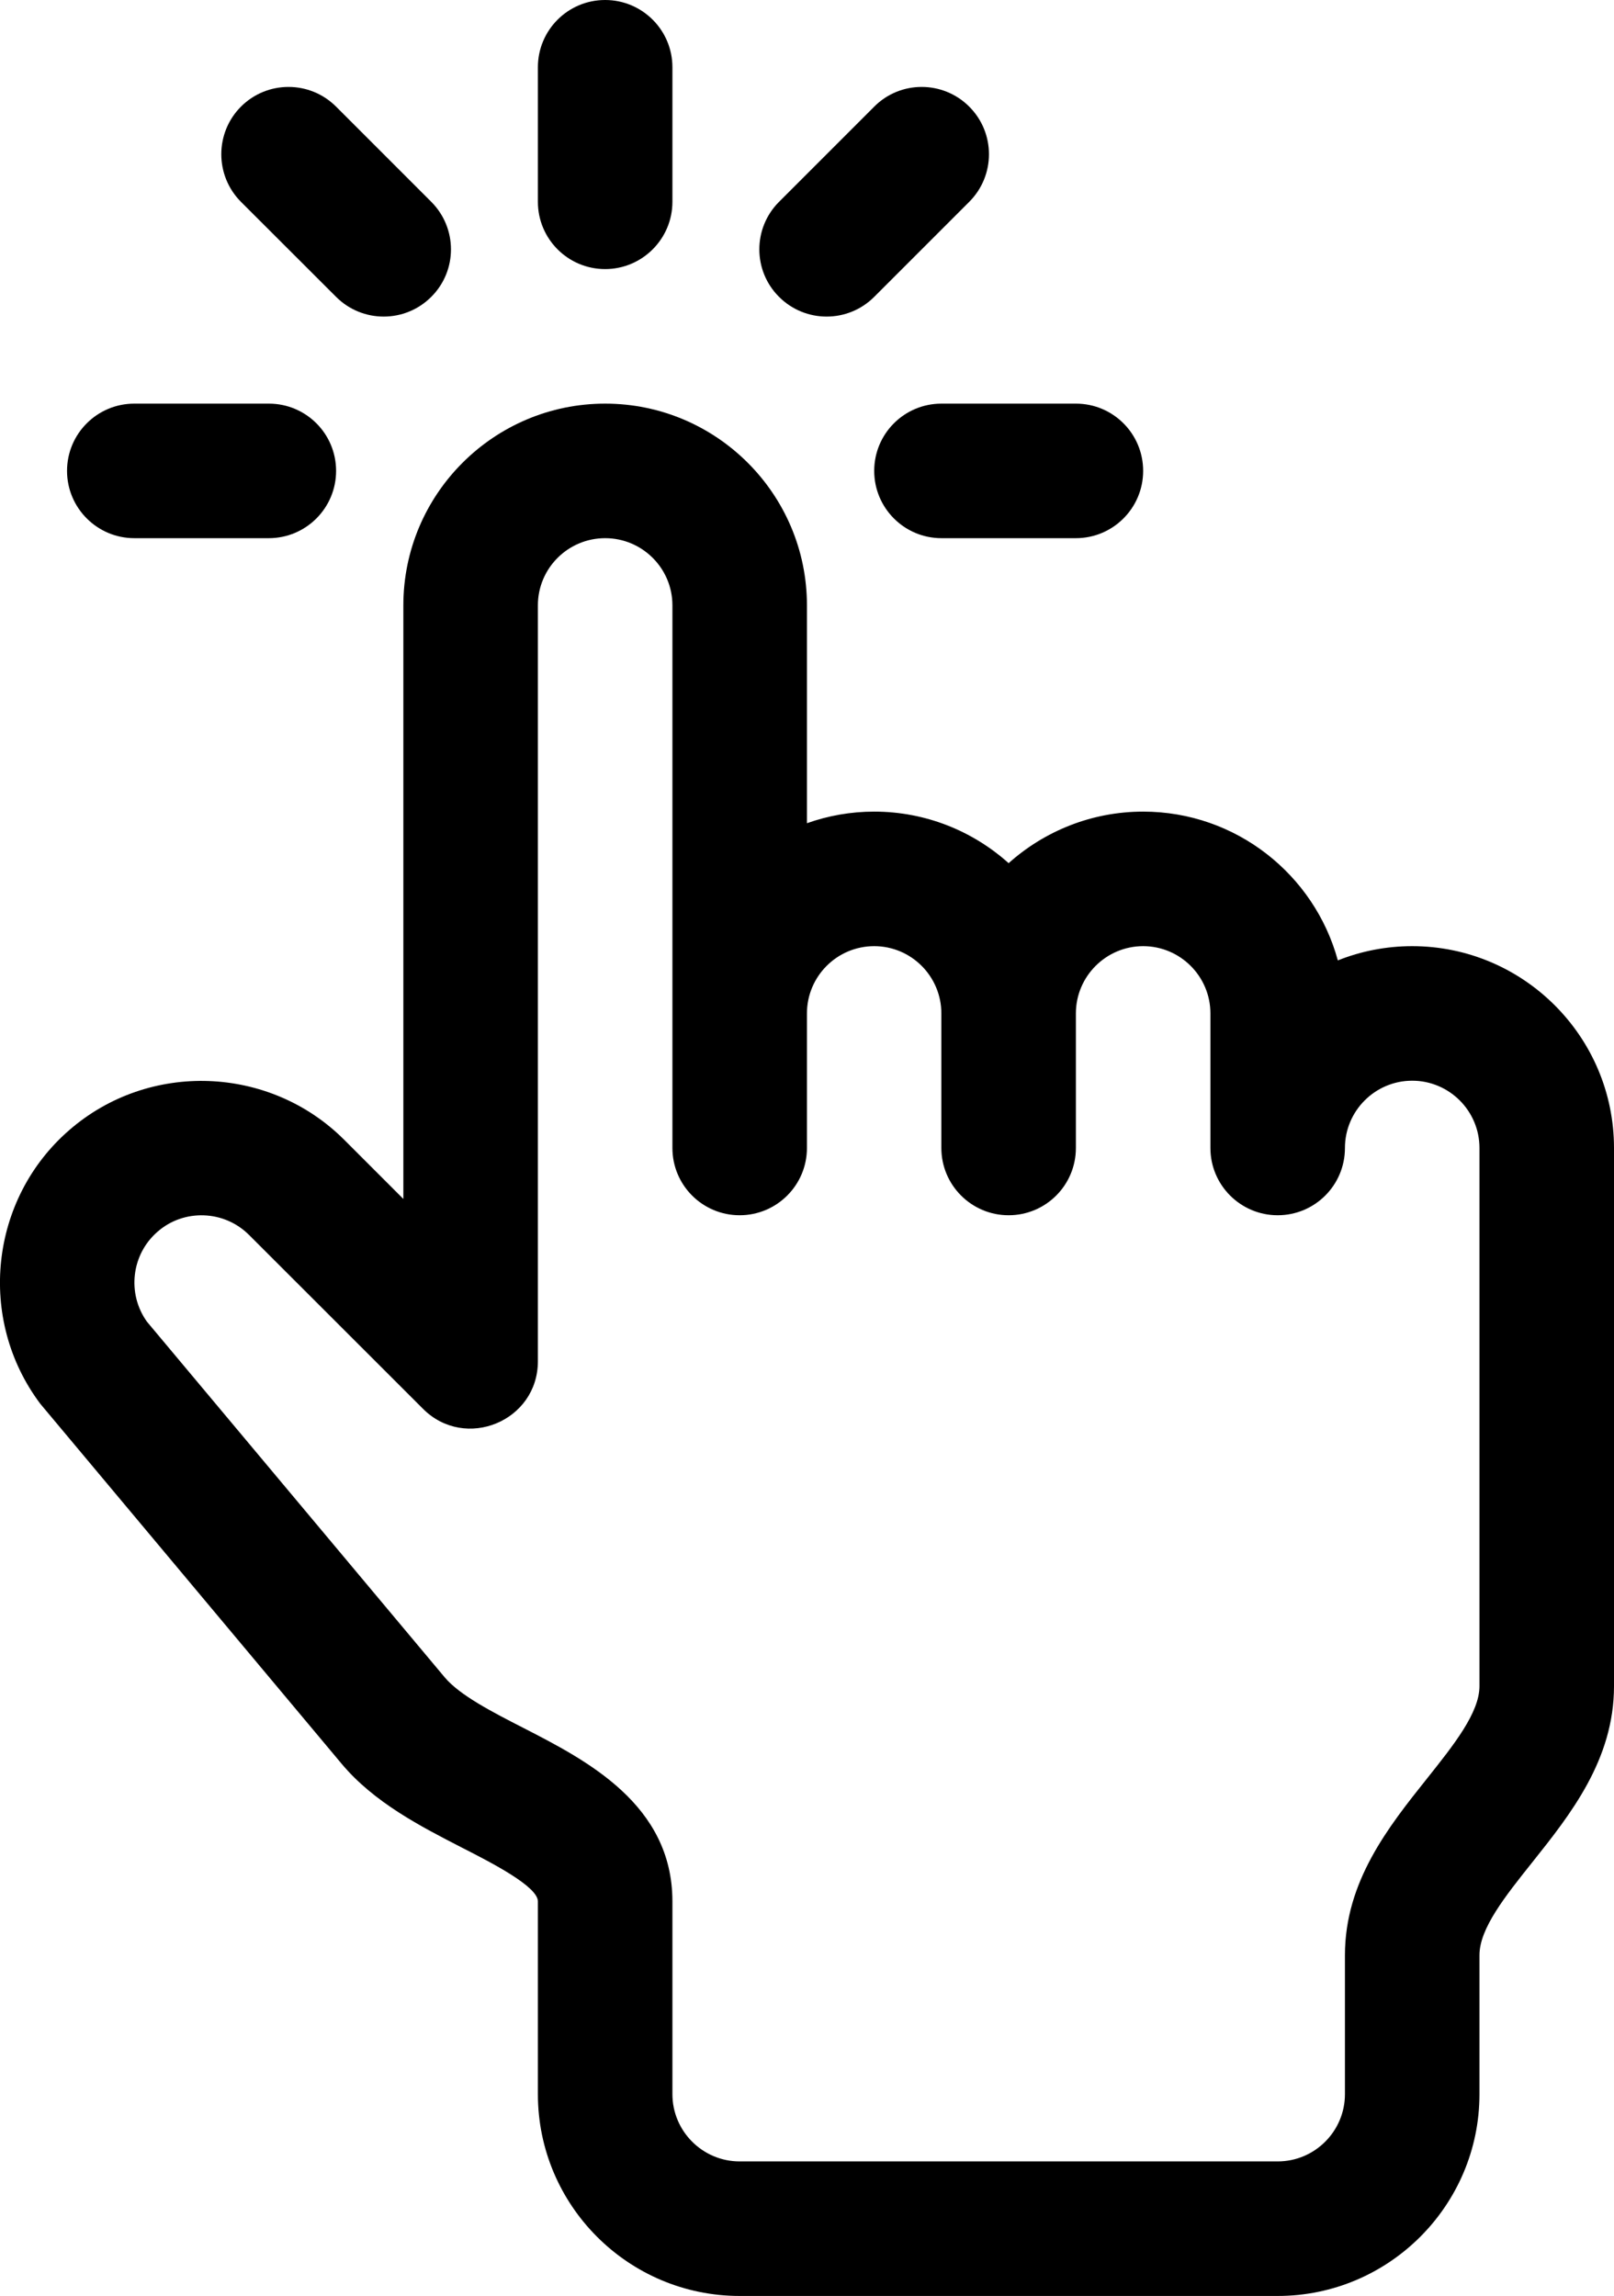 <svg width="14.061px" height="20px" viewBox="0 0 14.061 20" version="1.1" xmlns="http://www.w3.org/2000/svg" xmlns:xlink="http://www.w3.org/1999/xlink">
    <g id="Page-1" stroke="none" stroke-width="1" fill="none" fill-rule="evenodd">
        <g id="Index-page" transform="translate(-113, -3432)" fill="#000000" fill-rule="nonzero">
            <g id="Group-39" transform="translate(86, 3424)">
                <g id="tap-(3)" transform="translate(27, 8)">
                    <path d="M12.303,8.242 C12.074,8.242 11.856,8.286 11.655,8.366 C11.452,7.62 10.769,7.07 9.959,7.07 C9.51,7.07 9.099,7.24 8.787,7.519 C8.476,7.24 8.065,7.07 7.616,7.07 C7.41,7.07 7.213,7.106 7.03,7.171 L7.03,5.273 C7.03,4.304 6.241,3.516 5.272,3.516 C4.303,3.516 3.514,4.304 3.514,5.273 L3.514,10.444 C3.231,10.161 2.999,9.929 2.999,9.929 C2.349,9.279 1.297,9.242 0.605,9.843 C-0.09,10.444 -0.202,11.491 0.35,12.227 C0.356,12.235 0.363,12.243 0.37,12.251 L2.976,15.364 C3.259,15.702 3.667,15.911 4.027,16.096 C4.29,16.23 4.686,16.434 4.686,16.563 L4.686,18.242 C4.686,19.211 5.474,20 6.444,20 L11.131,20 C12.1,20 12.889,19.211 12.889,18.242 L12.889,17.031 C12.889,16.799 13.112,16.52 13.347,16.225 C13.682,15.805 14.061,15.329 14.061,14.688 L14.061,10 C14.061,9.031 13.272,8.242 12.303,8.242 Z M12.431,15.494 C12.096,15.914 11.717,16.39 11.717,17.031 L11.717,18.242 C11.717,18.565 11.454,18.828 11.131,18.828 L6.444,18.828 C6.121,18.828 5.858,18.565 5.858,18.242 L5.858,16.563 C5.858,15.718 5.109,15.334 4.562,15.053 C4.288,14.913 4.005,14.767 3.874,14.611 L1.28,11.513 C1.105,11.268 1.144,10.927 1.373,10.729 C1.603,10.528 1.954,10.541 2.17,10.758 C2.17,10.758 3.59,12.177 3.686,12.273 C4.054,12.64 4.686,12.38 4.686,11.858 L4.686,5.273 C4.686,4.95 4.949,4.688 5.272,4.688 C5.595,4.688 5.858,4.95 5.858,5.273 L5.858,10 C5.858,10.324 6.12,10.586 6.444,10.586 C6.767,10.586 7.03,10.324 7.03,10 L7.03,8.828 C7.03,8.505 7.292,8.242 7.616,8.242 C7.939,8.242 8.201,8.505 8.201,8.828 L8.201,10 C8.201,10.324 8.464,10.586 8.787,10.586 C9.111,10.586 9.373,10.324 9.373,10 L9.373,8.828 C9.373,8.505 9.636,8.242 9.959,8.242 C10.282,8.242 10.545,8.505 10.545,8.828 L10.545,10 C10.545,10.324 10.808,10.586 11.131,10.586 C11.455,10.586 11.717,10.324 11.717,10 C11.717,9.677 11.98,9.414 12.303,9.414 C12.626,9.414 12.889,9.677 12.889,10 L12.889,14.688 L12.889,14.688 C12.889,14.919 12.666,15.199 12.431,15.494 Z" id="Shape"></path>
                    <path d="M5.272,0 C4.948,0 4.686,0.262 4.686,0.586 L4.686,1.758 C4.686,2.081 4.948,2.344 5.272,2.344 C5.595,2.344 5.858,2.081 5.858,1.758 L5.858,0.586 C5.858,0.262 5.595,0 5.272,0 Z" id="Path"></path>
                    <path d="M8.444,0.929 C8.215,0.7 7.844,0.7 7.616,0.929 L6.787,1.758 C6.558,1.987 6.558,2.358 6.787,2.586 C7.016,2.815 7.387,2.815 7.616,2.586 L8.444,1.758 C8.673,1.529 8.673,1.158 8.444,0.929 Z" id="Path"></path>
                    <path d="M3.757,1.758 L2.928,0.929 C2.699,0.7 2.328,0.7 2.099,0.929 C1.871,1.158 1.871,1.529 2.099,1.758 L2.928,2.586 C3.157,2.815 3.528,2.815 3.757,2.586 C3.986,2.358 3.986,1.987 3.757,1.758 Z" id="Path"></path>
                    <path d="M9.373,3.516 L8.202,3.516 C7.878,3.516 7.616,3.778 7.616,4.102 C7.616,4.425 7.878,4.688 8.202,4.688 L9.373,4.688 C9.697,4.688 9.959,4.425 9.959,4.102 C9.959,3.778 9.697,3.516 9.373,3.516 Z" id="Path"></path>
                    <path d="M2.342,3.516 L1.17,3.516 C0.847,3.516 0.584,3.778 0.584,4.102 C0.584,4.425 0.847,4.688 1.17,4.688 L2.342,4.688 C2.666,4.688 2.928,4.425 2.928,4.102 C2.928,3.778 2.666,3.516 2.342,3.516 Z" id="Path"></path>
                </g>
            </g>
        </g>
    </g>
</svg>